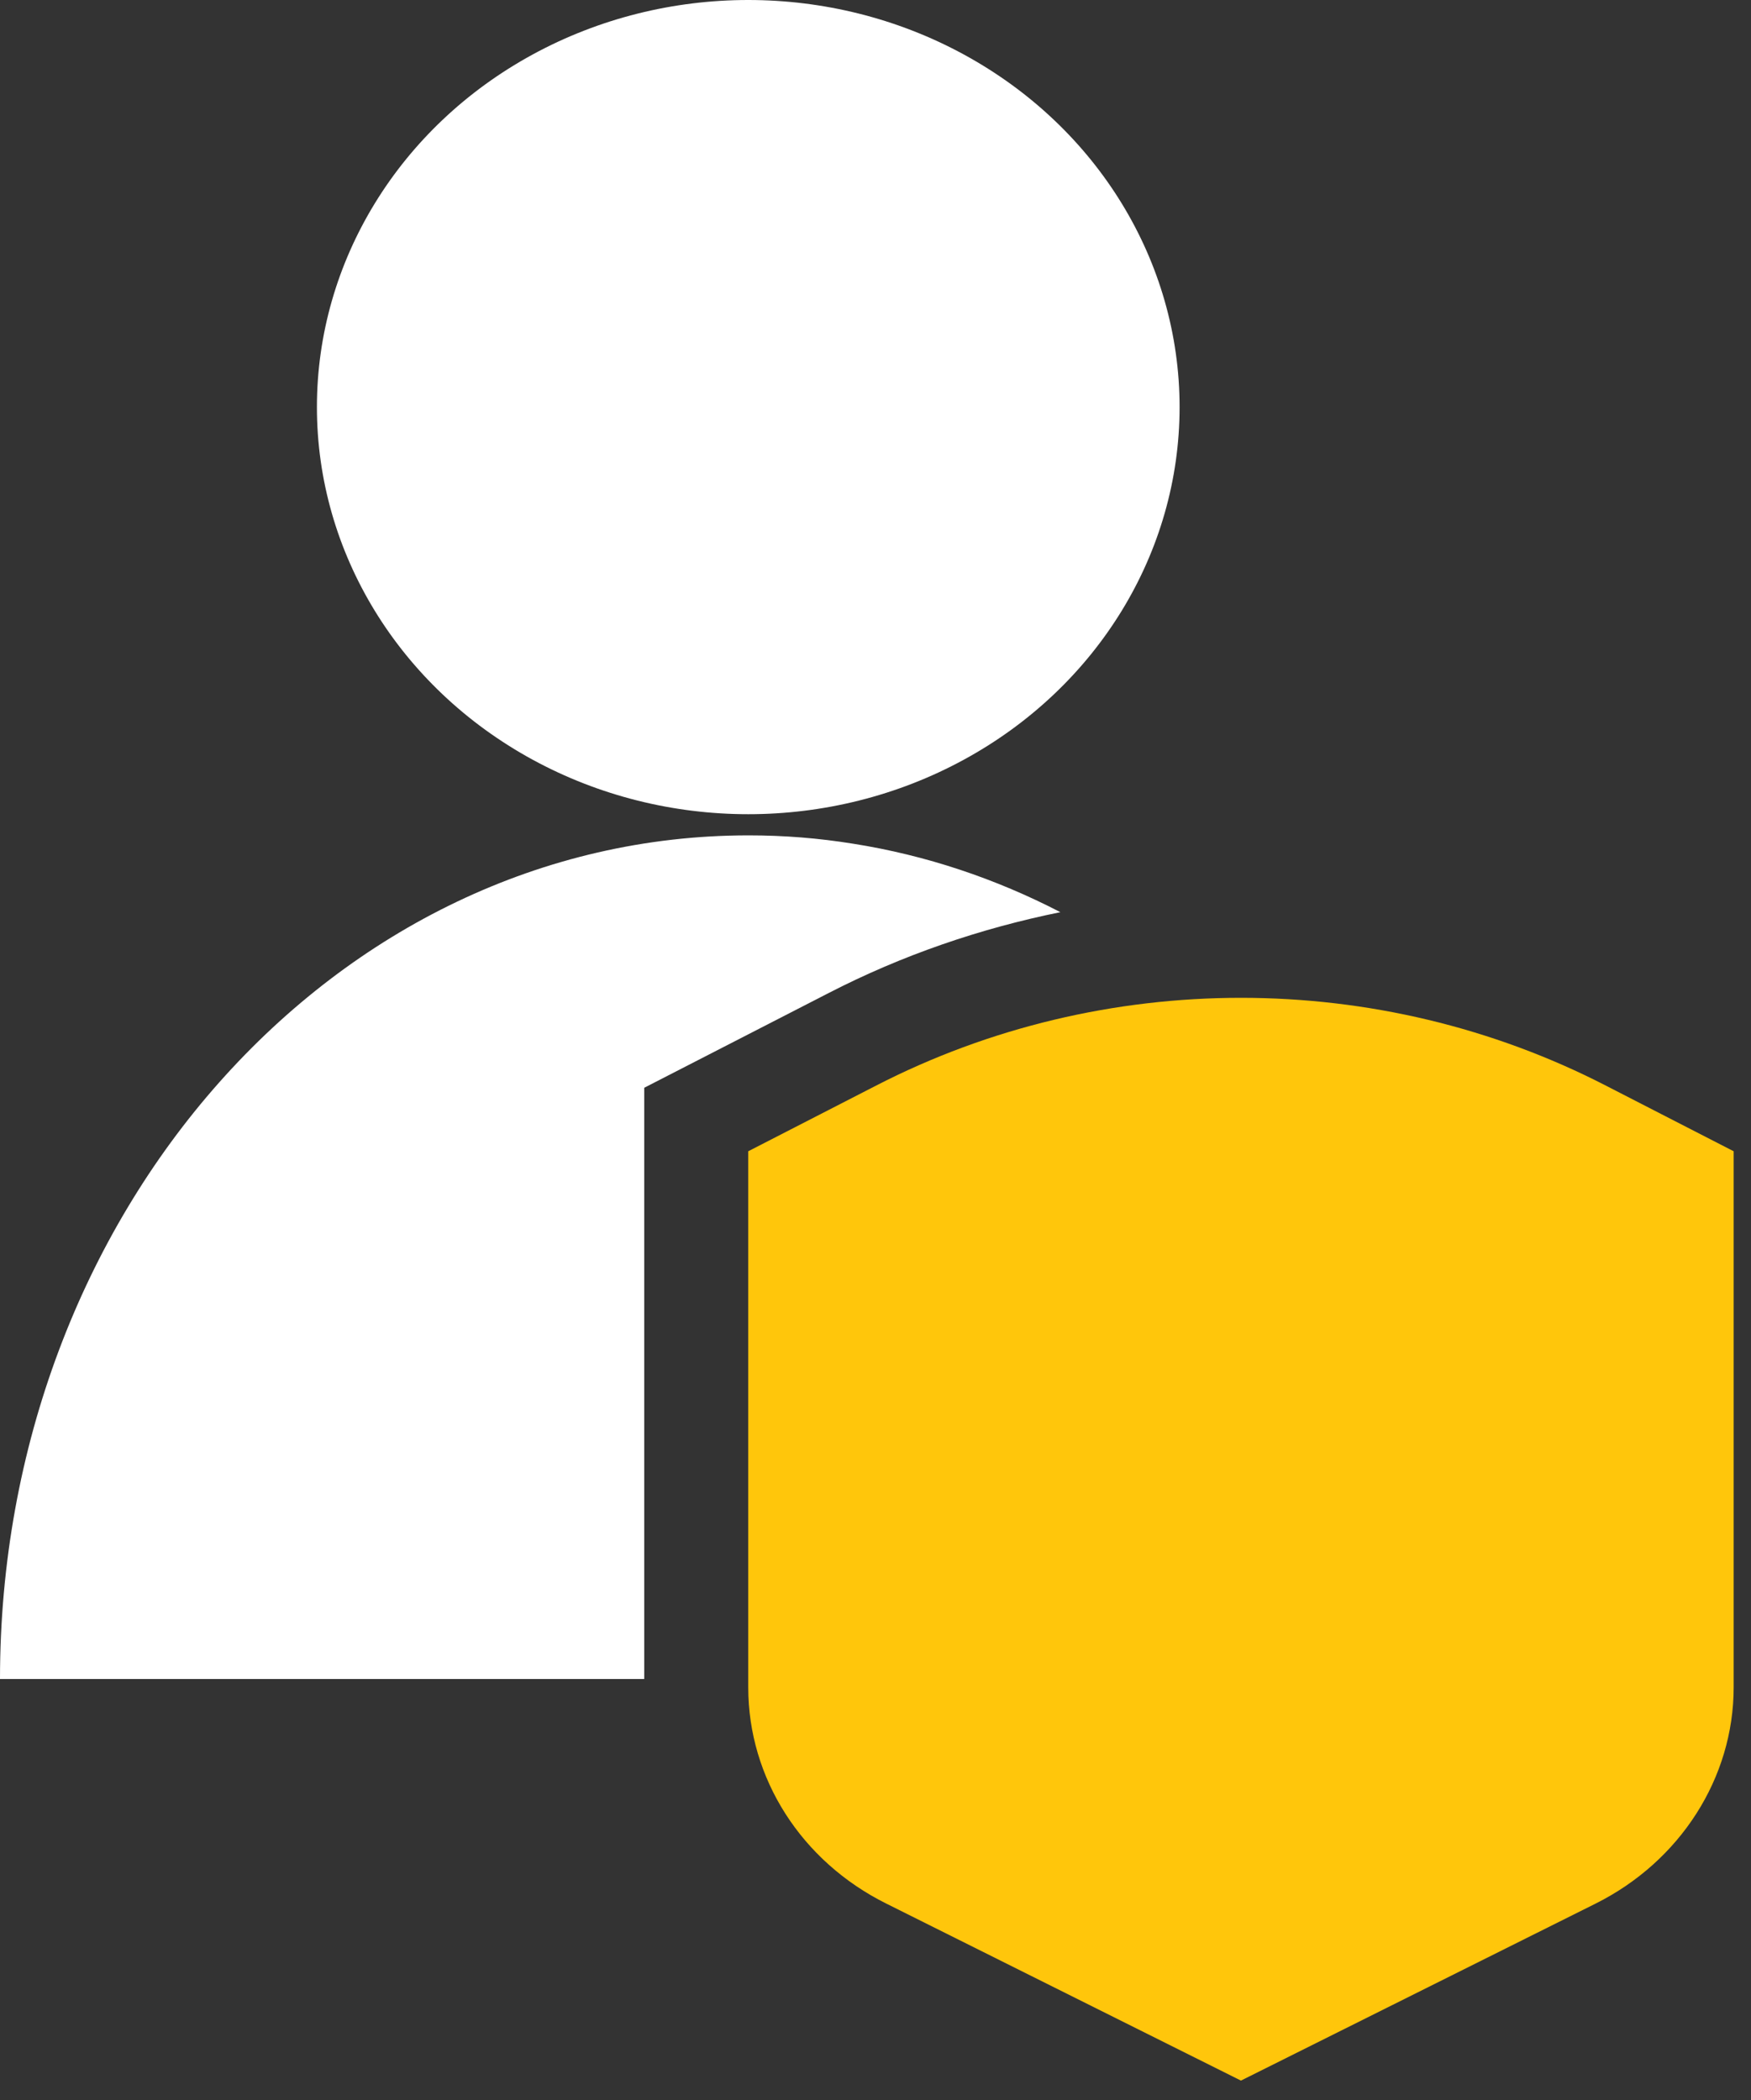 <?xml version="1.0" encoding="UTF-8" standalone="no"?>
<svg
   id="Layer_1"
   data-name="Layer 1"
   viewBox="0 0 50.5 60.56"
   version="1.1"
   sodipodi:docname="lil-guy+shield_emptystroke.svg"
   inkscape:version="1.3.2 (091e20ef0f, 2023-11-25)"
   xmlns:inkscape="http://www.inkscape.org/namespaces/inkscape"
   xmlns:sodipodi="http://sodipodi.sourceforge.net/DTD/sodipodi-0.dtd"
   xmlns="http://www.w3.org/2000/svg"
   xmlns:svg="http://www.w3.org/2000/svg">
  <rect x="0" y="0" width="50.5" height="60.56" fill="#333333" stroke="none"/>
  <sodipodi:namedview
     id="namedview2"
     pagecolor="#000000"
     bordercolor="#000000"
     borderopacity="0.25"
     inkscape:showpageshadow="2"
     inkscape:pageopacity="0.0"
     inkscape:pagecheckerboard="0"
     inkscape:deskcolor="#d1d1d1"
     inkscape:zoom="20.260898"
     inkscape:cx="25.245673"
     inkscape:cy="30.304679"
     inkscape:window-width="2539"
     inkscape:window-height="1370"
     inkscape:window-x="0"
     inkscape:window-y="0"
     inkscape:window-maximized="1"
     inkscape:current-layer="Layer_1" />
  <defs
     id="defs1">
    <style
       id="style1">
      .cls-1 {
        fill: #fff;
        stroke-width: 0px;
      }

      .cls-2 {
        fill: #ffc60b;
        stroke: red;
        stroke-miterlimit: 10;
      }
    </style>
  </defs>
  <ellipse
     class="cls-1"
     cx="21.58"
     cy="11.74"
     rx="12.44"
     ry="11.74"
     id="ellipse1" />
  <path
     id="path1"
     class="cls-1"
     d="M 21.59 24.09 C 9.66 24.09 0 34.98 0 48.42 L 18.58 48.42 L 18.58 31.369 L 23.887 28.643 C 26.018 27.544 28.275 26.773 30.582 26.305 C 28.716 25.339 26.707 24.662 24.6 24.33 C 23.61 24.17 22.61 24.09 21.59 24.09 z M 35.791 31.779 C 32.634 31.779 29.477 32.512 26.635 33.977 L 26.633 33.979 L 24.58 35.031 L 24.58 48.42 L 35.789 48.42 L 36.395 31.797 C 36.193 31.791 35.993 31.779 35.791 31.779 z " />
  <path
     style="color:#000000;display:inline;fill:#ffc60b;stroke:none;stroke-miterlimit:10;-inkscape-stroke:none;paint-order:stroke fill markers;fill-opacity:1"
     d="M 35.79,60 46.01,54.9 C 48.46,53.68 50,51.27 50,48.66 V 33.2 l -3.68,-1.89 c -6.56,-3.38 -14.5,-3.38 -21.06,0 l -3.68,1.89 v 15.46 c 0,2.62 1.53,5.02 3.99,6.24 z"
     id="path6" />
</svg>
